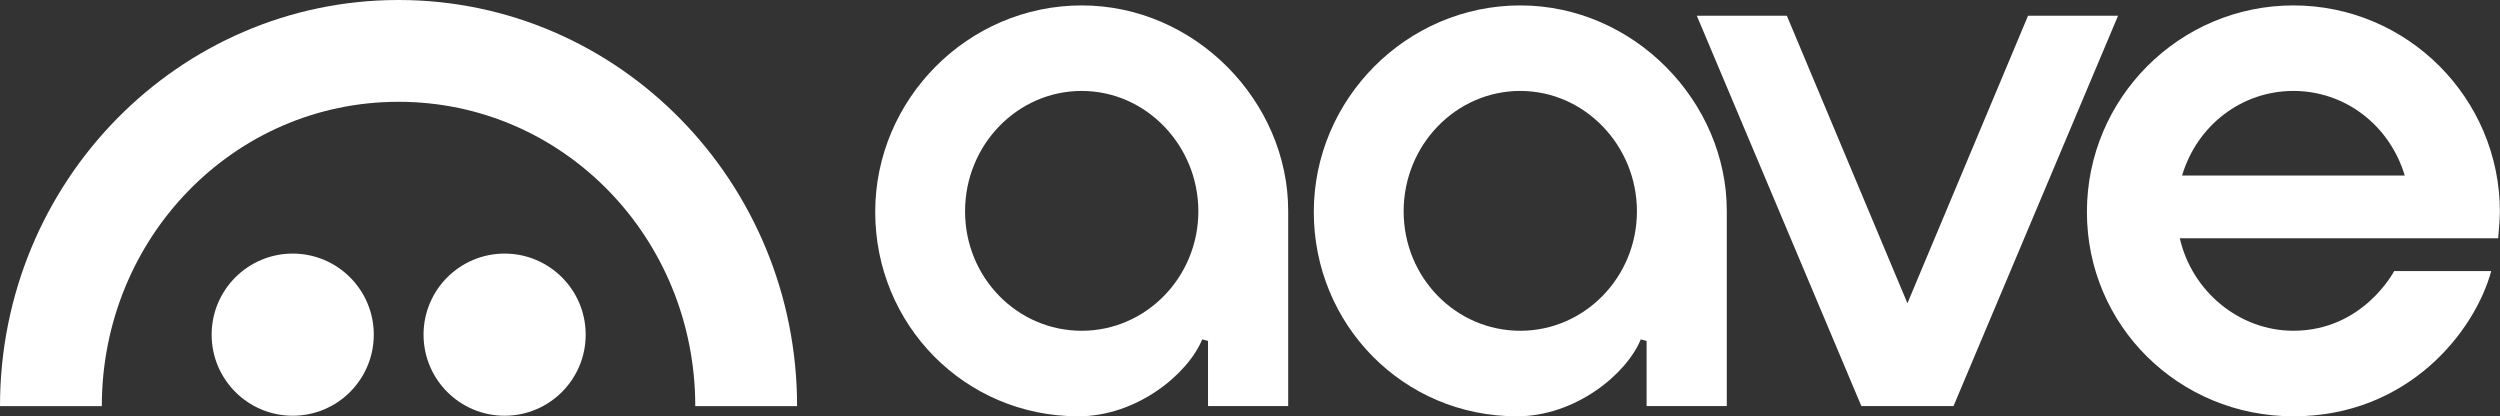 <svg width="15323" height="2552" viewBox="0 0 15323 2552" fill="none" xmlns="http://www.w3.org/2000/svg">
<rect x="0" y="0" width="15323" height="2552" fill="#333333" stroke="none"/>
<path d="M14056.4 2027.25C13727.8 2027.25 13435.7 1789.1 13360.4 1460.3H15311.9C15311.9 1460.3 15322.4 1341.15 15322.4 1299.01C15322.4 601.135 14754.6 33.229 14056.7 33.229C13358.9 33.229 12791.1 601.017 12791.1 1299.01C12791.1 1997 13355.7 2551.61 14056.7 2551.61C14757.8 2551.61 15167.2 2035.14 15269.3 1661.24H14674.4C14674.4 1661.24 14485.3 2027.25 14056.4 2027.25ZM14056.7 557.341C14371.9 557.341 14645.5 765.478 14739.2 1075.69H13374.3C13467.7 765.478 13741.4 557.341 14056.7 557.341Z" fill="white"/>
<path d="M6609.58 2551.61C5911.72 2551.61 5364.32 1989.7 5364.32 1299.01C5364.32 608.315 5932.09 33.229 6629.94 33.229C7327.8 33.229 7895.58 623.385 7895.58 1292.3C7895.58 1577.31 7895.58 2488.86 7895.58 2488.86H7404.2V2089.53L7368.42 2080.11C7281.89 2292.25 6968.4 2551.61 6609.46 2551.61H6609.58ZM6629.94 557.341C6235.82 557.341 5915.02 888.265 5915.02 1295.12C5915.02 1701.98 6235.7 2027.37 6629.94 2027.37C7024.2 2027.37 7344.88 1698.92 7344.88 1295.12C7344.88 891.327 7024.2 557.341 6629.94 557.341Z" fill="white"/>
<path d="M9297.77 2551.61C8599.91 2551.61 8052.5 1989.7 8052.5 1299.01C8052.5 608.315 8620.27 33.229 9318.14 33.229C10016 33.229 10583.8 623.385 10583.8 1292.3C10583.8 1577.31 10583.8 2488.86 10583.8 2488.86H10092.4V2089.53L10056.6 2080.11C9970.08 2292.25 9656.59 2551.61 9297.66 2551.61H9297.77ZM9318.14 557.341C8924 557.341 8603.21 888.265 8603.21 1295.12C8603.21 1701.98 8923.88 2027.37 9318.14 2027.37C9712.39 2027.37 10033.1 1698.92 10033.1 1295.12C10033.1 891.327 9712.39 557.341 9318.14 557.341Z" fill="white"/>
<path d="M11408.6 2488.77L10400.1 96.365H10951.9L11691 1858.71L12430.3 96.365H12982L11973.5 2488.77H11408.6Z" fill="white"/>
<path d="M1794.06 2548.13C2068.5 2548.13 2290.97 2325.65 2290.97 2051.21C2290.97 1776.76 2068.5 1554.29 1794.06 1554.29C1519.63 1554.29 1297.16 1776.76 1297.16 2051.21C1297.16 2325.65 1519.63 2548.13 1794.06 2548.13Z" fill="white"/>
<path d="M3092.88 2548.13C3367.31 2548.13 3589.78 2325.65 3589.78 2051.21C3589.78 1776.76 3367.31 1554.29 3092.88 1554.29C2818.45 1554.29 2595.97 1776.76 2595.97 2051.21C2595.97 2325.65 2818.45 2548.13 3092.88 2548.13Z" fill="white"/>
<path d="M2442.74 0C1093.52 0 -0.353 1114.73 8.54935e-05 2489.41H624.046C624.046 1459.2 1431.85 623.943 2442.74 623.943C3453.62 623.943 4261.43 1459.2 4261.43 2489.41H4885.48C4885.72 1114.73 3791.84 0 2442.74 0Z" fill="white"/>
</svg>
